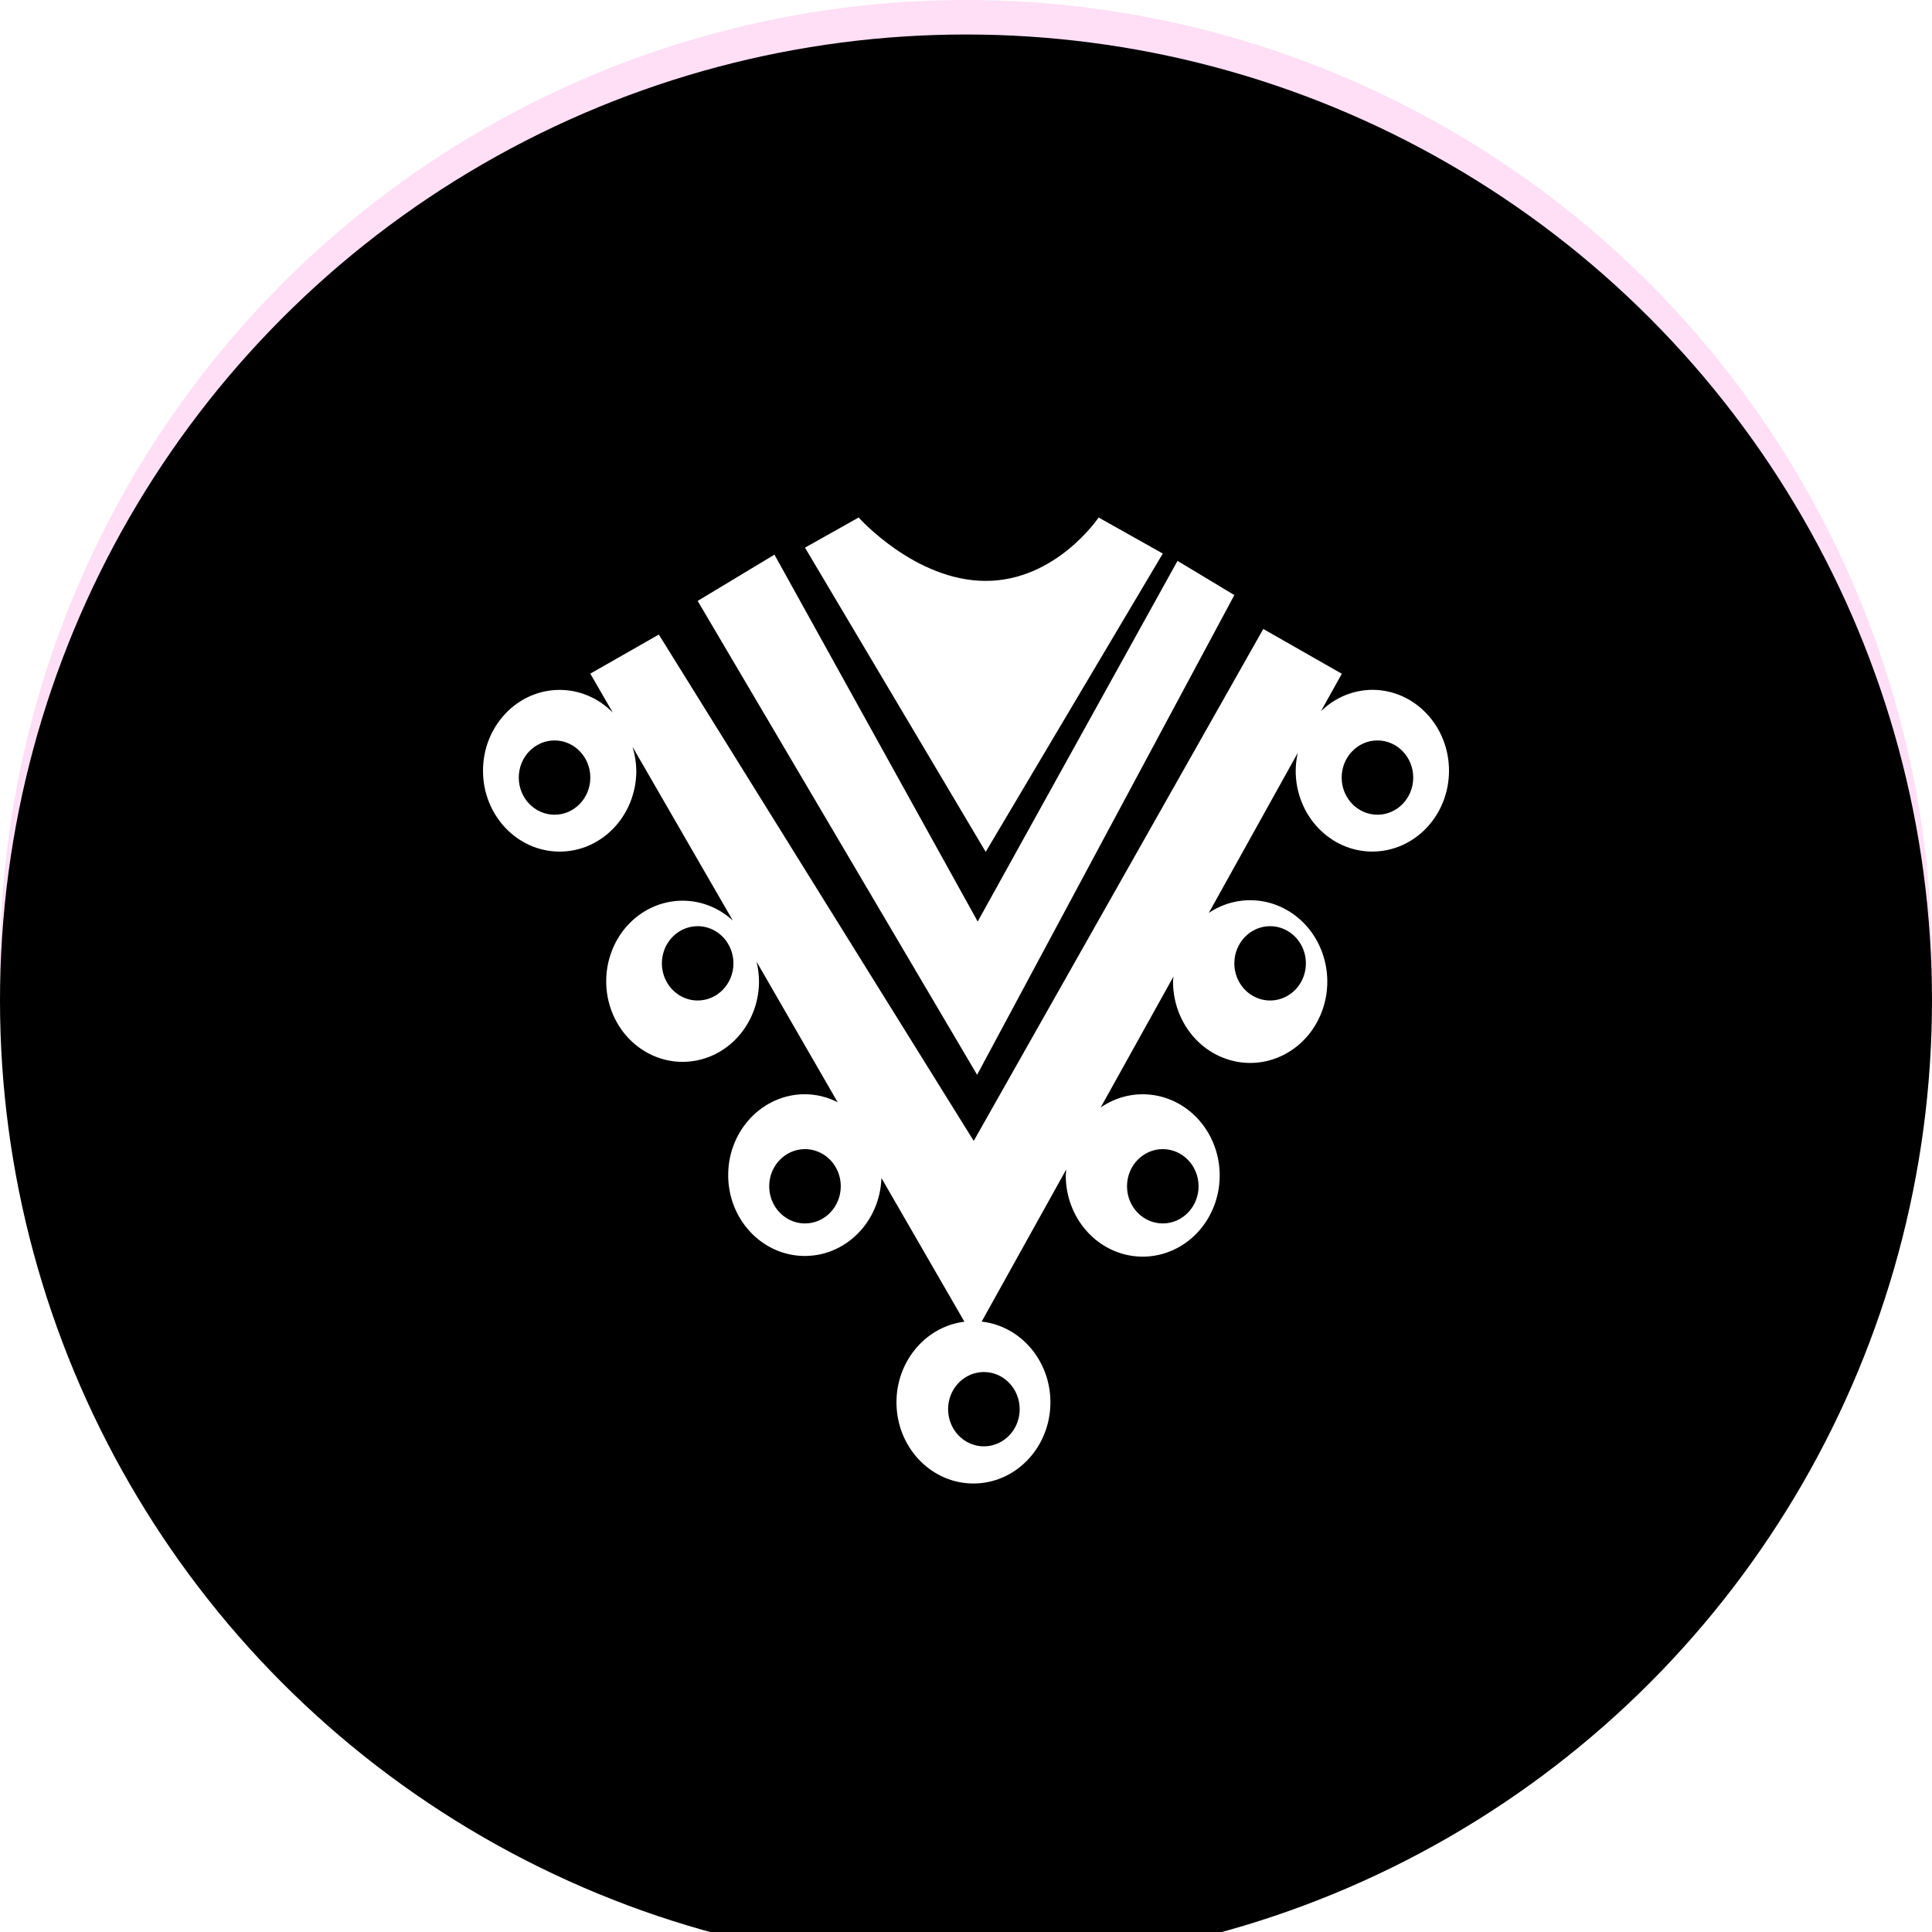 <?xml version="1.0" encoding="UTF-8"?>
<svg width="56px" height="56px" viewBox="0 0 56 56" version="1.1" xmlns="http://www.w3.org/2000/svg" xmlns:xlink="http://www.w3.org/1999/xlink">
    <title>编组 12</title>
    <defs>
        <circle id="path-1" cx="28" cy="28" r="28"></circle>
        <filter x="-4.5%" y="-4.5%" width="108.9%" height="108.9%" filterUnits="objectBoundingBox" id="filter-2">
            <feGaussianBlur stdDeviation="2" in="SourceAlpha" result="shadowBlurInner1"></feGaussianBlur>
            <feOffset dx="0" dy="1" in="shadowBlurInner1" result="shadowOffsetInner1"></feOffset>
            <feComposite in="shadowOffsetInner1" in2="SourceAlpha" operator="arithmetic" k2="-1" k3="1" result="shadowInnerInner1"></feComposite>
            <feColorMatrix values="0 0 0 0 0.992   0 0 0 0 0.384   0 0 0 0 0.835  0 0 0 1 0" type="matrix" in="shadowInnerInner1"></feColorMatrix>
        </filter>
    </defs>
    <g id="页面-1" stroke="none" stroke-width="1" fill="none" fill-rule="evenodd">
        <g id="DBCG" transform="translate(-333, -2478)">
            <g id="编组-23" transform="translate(124, 2086)">
                <g id="编组-20" transform="translate(182, 392)">
                    <g id="编组-12" transform="translate(27, 0)">
                        <g id="椭圆形">
                            <use fill-opacity="0.2" fill="#FD62D5" fill-rule="evenodd" xlink:href="#path-1"></use>
                            <use fill="black" fill-opacity="1" filter="url(#filter-2)" xlink:href="#path-1"></use>
                        </g>
                        <g id="编组" transform="translate(14, 15)" fill="#FFFFFF" fill-rule="nonzero">
                            <path d="M9.333,0.874 L14.571,9.692 L19.704,1.045 L17.844,0 C17.844,0 16.616,1.838 14.571,1.838 C12.525,1.838 10.888,0 10.888,0 L9.333,0.874 Z M21.778,2.249 L20.131,1.257 L14.339,11.711 L8.448,1.077 L6.222,2.418 L14.322,16.154 L21.778,2.249 Z M25.782,4.995 C25.228,4.997 24.694,5.218 24.288,5.616 L24.893,4.529 L22.617,3.231 L14.224,18.07 L5.096,3.393 L3.11,4.526 L3.763,5.655 C3.35,5.233 2.797,4.997 2.222,4.997 C0.995,4.997 0,6.046 0,7.341 C0,8.635 0.995,9.684 2.222,9.684 C3.449,9.684 4.444,8.635 4.444,7.341 C4.441,7.105 4.403,6.871 4.334,6.647 L7.242,11.683 C6.456,10.96 5.298,10.913 4.462,11.57 C3.626,12.228 3.338,13.412 3.771,14.413 C4.205,15.414 5.241,15.96 6.26,15.724 C7.279,15.489 8.004,14.535 8,13.435 C7.998,13.245 7.974,13.057 7.929,12.874 L10.28,16.949 C9.985,16.798 9.662,16.719 9.334,16.717 C8.116,16.714 7.123,17.745 7.107,19.029 C7.09,20.313 8.056,21.372 9.273,21.404 C10.49,21.436 11.505,20.429 11.549,19.146 L13.954,23.31 C12.778,23.457 11.916,24.546 11.989,25.792 C12.062,27.038 13.045,28.007 14.228,28 C15.411,27.993 16.384,27.013 16.444,25.766 C16.504,24.52 15.631,23.44 14.454,23.307 L16.907,18.894 C16.904,18.951 16.892,19.005 16.892,19.063 C16.888,20.14 17.579,21.083 18.568,21.351 C19.558,21.618 20.594,21.143 21.082,20.196 C21.571,19.249 21.387,18.074 20.636,17.343 C19.885,16.611 18.76,16.512 17.904,17.1 L20.015,13.303 C20.012,13.348 20.001,13.392 20.001,13.438 C19.995,14.516 20.683,15.461 21.672,15.733 C22.661,16.006 23.699,15.536 24.193,14.593 C24.688,13.65 24.513,12.473 23.769,11.734 C23.025,10.996 21.9,10.883 21.038,11.461 L23.617,6.821 C23.578,6.992 23.557,7.167 23.556,7.343 C23.558,8.636 24.553,9.684 25.779,9.683 C27.006,9.682 28,8.633 28,7.34 C28,6.046 27.007,4.997 25.78,4.995 M2.074,8.615 C1.501,8.615 1.037,8.133 1.037,7.538 C1.037,6.944 1.501,6.462 2.074,6.462 C2.647,6.462 3.111,6.944 3.111,7.538 C3.111,8.133 2.647,8.615 2.074,8.615 M6.222,14 C5.803,14 5.425,13.738 5.264,13.335 C5.104,12.933 5.192,12.47 5.489,12.162 C5.786,11.854 6.232,11.761 6.619,11.928 C7.007,12.095 7.259,12.488 7.259,12.923 C7.259,13.518 6.795,14 6.222,14 M9.333,20.462 C8.914,20.462 8.536,20.199 8.375,19.797 C8.215,19.394 8.303,18.931 8.6,18.623 C8.897,18.315 9.343,18.223 9.73,18.39 C10.118,18.556 10.37,18.949 10.37,19.385 C10.37,19.979 9.906,20.462 9.333,20.462 M15.556,25.846 C15.556,26.282 15.303,26.674 14.915,26.841 C14.528,27.008 14.082,26.916 13.785,26.608 C13.489,26.3 13.4,25.836 13.56,25.434 C13.721,25.032 14.099,24.769 14.519,24.769 C15.091,24.769 15.556,25.251 15.556,25.846 M19.704,18.308 C20.276,18.308 20.741,18.79 20.741,19.385 C20.741,19.979 20.276,20.462 19.704,20.462 C19.131,20.462 18.667,19.979 18.667,19.385 C18.667,18.79 19.131,18.308 19.704,18.308 M22.815,11.846 C23.234,11.846 23.612,12.109 23.773,12.511 C23.933,12.913 23.845,13.377 23.548,13.685 C23.251,13.993 22.805,14.085 22.418,13.918 C22.03,13.751 21.778,13.359 21.778,12.923 C21.778,12.328 22.242,11.846 22.815,11.846 M25.926,8.615 C25.353,8.615 24.889,8.133 24.889,7.538 C24.889,6.944 25.353,6.462 25.926,6.462 C26.499,6.462 26.963,6.944 26.963,7.538 C26.963,8.133 26.499,8.615 25.926,8.615" id="形状"></path>
                        </g>
                    </g>
                </g>
            </g>
        </g>
    </g>
</svg>